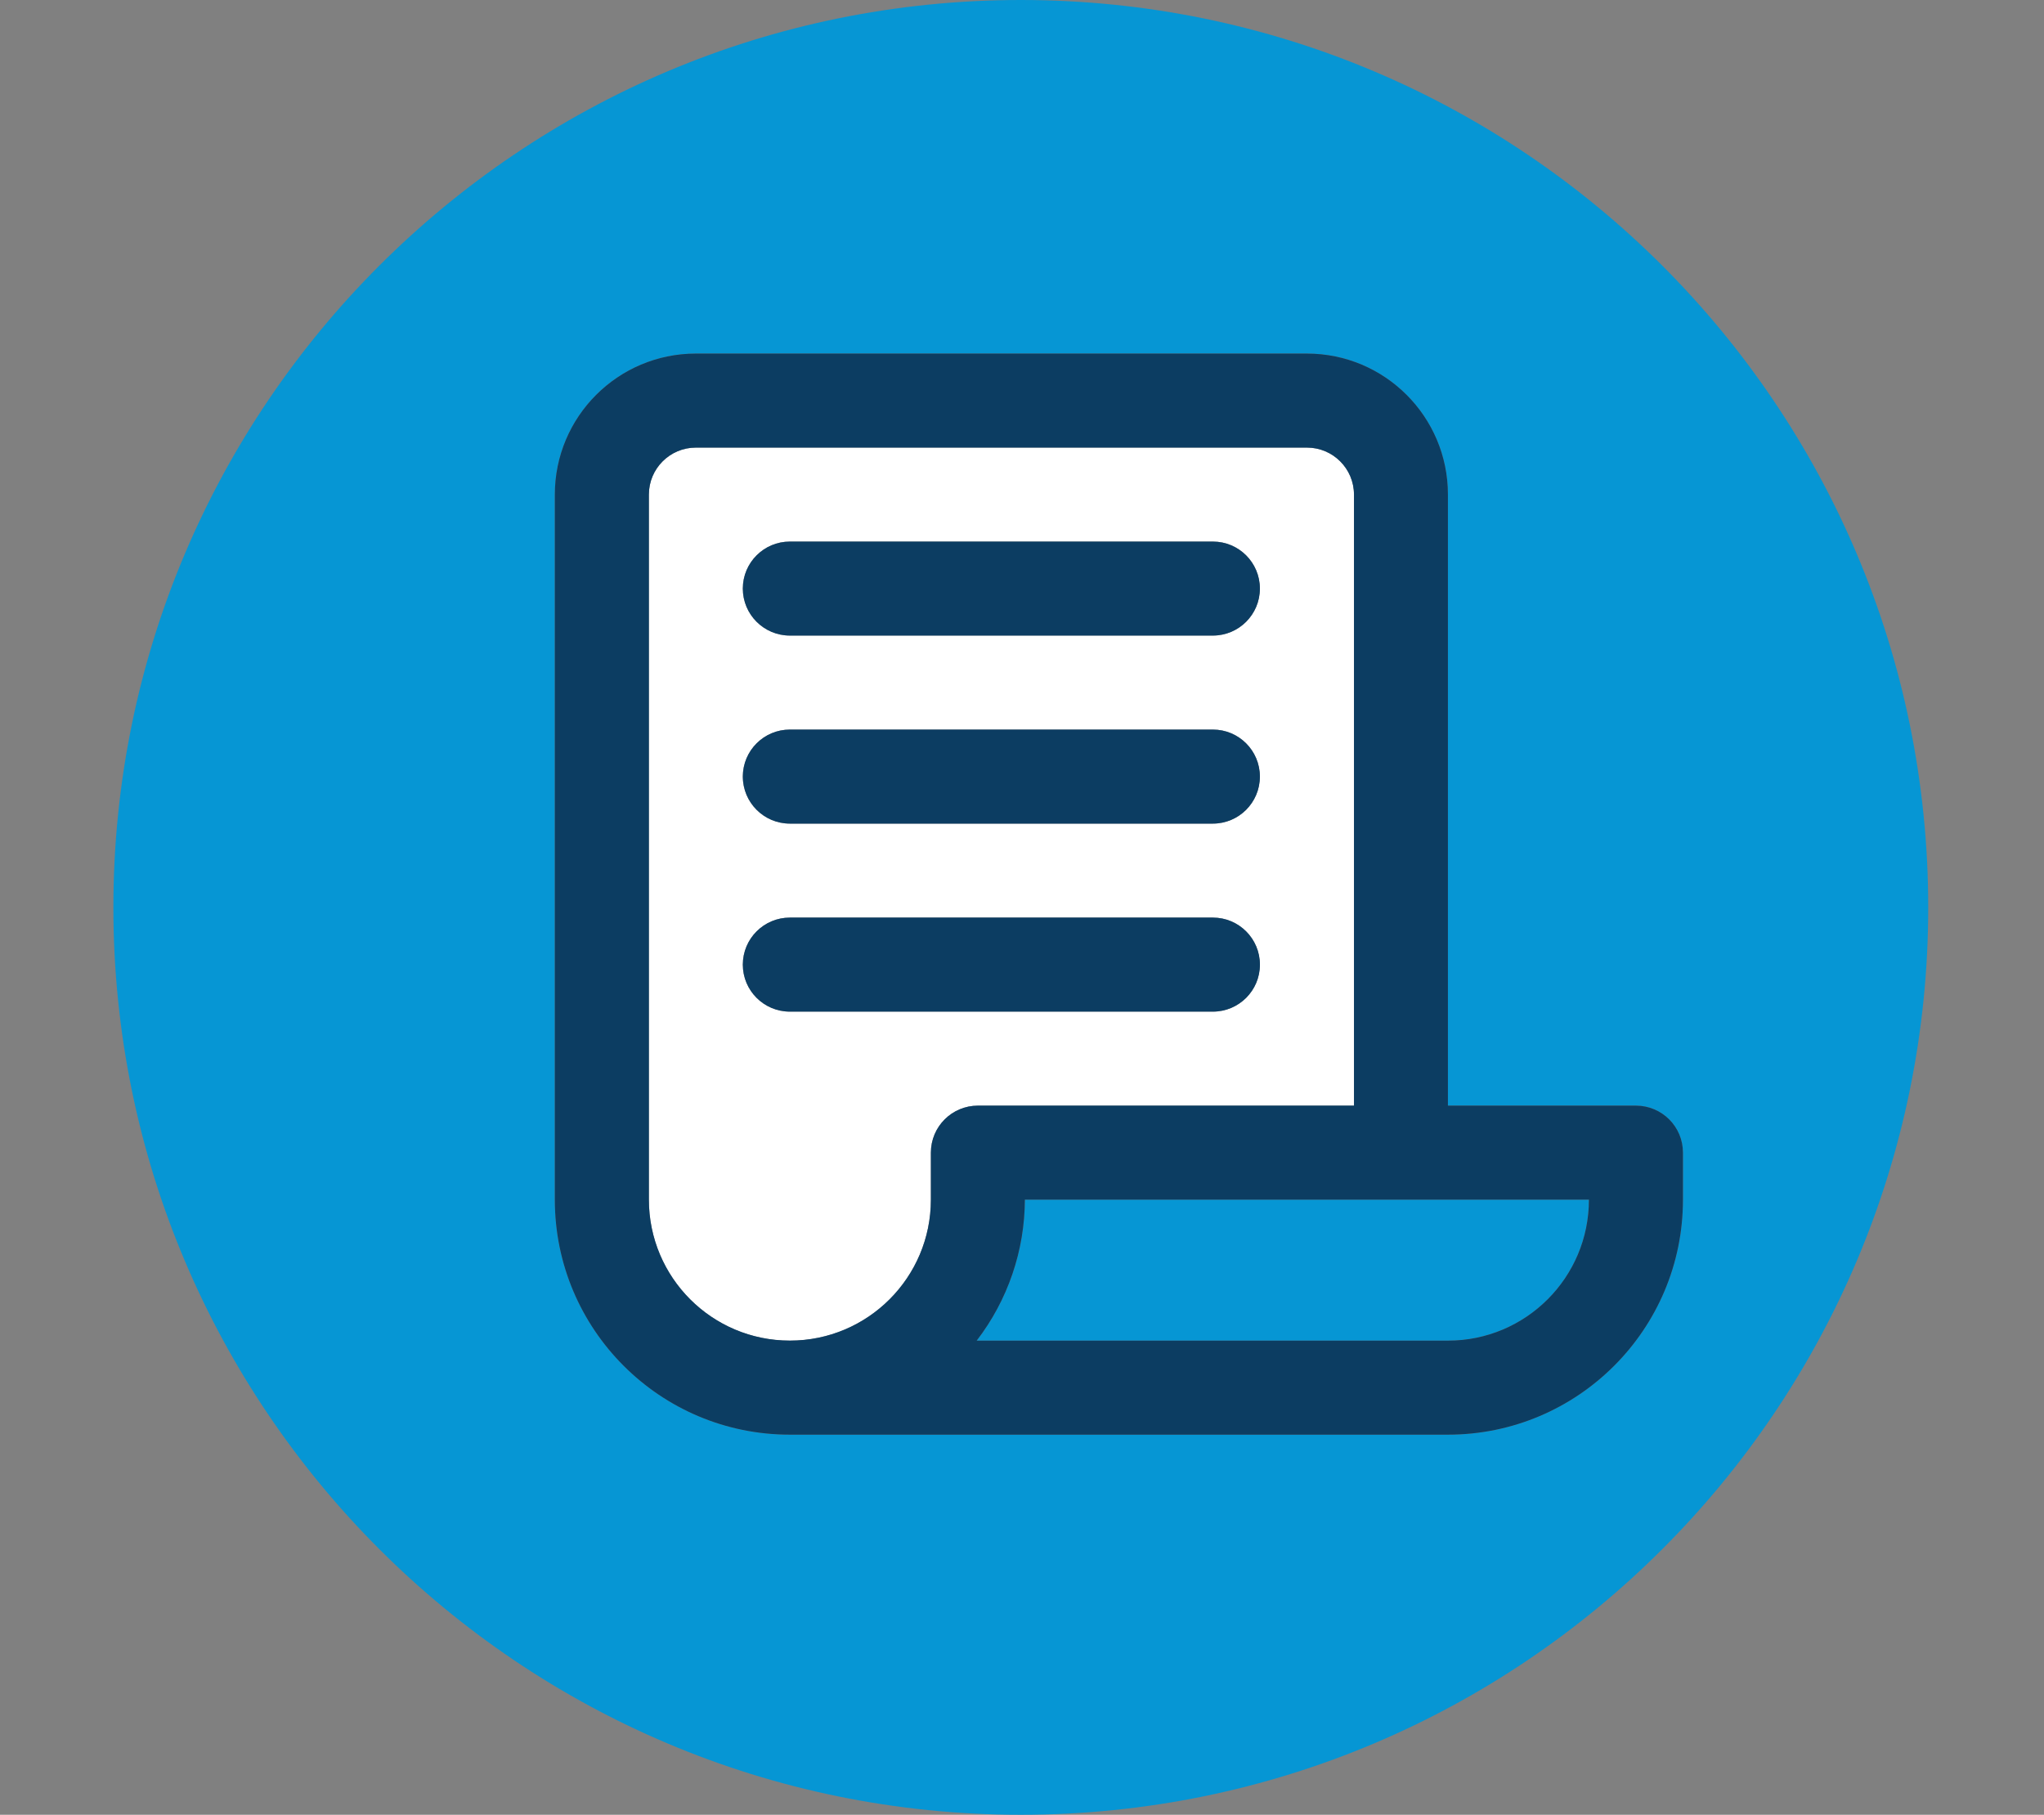 <?xml version="1.0" encoding="utf-8"?>
<!-- Generator: Adobe Illustrator 26.2.1, SVG Export Plug-In . SVG Version: 6.00 Build 0)  -->
<svg version="1.1" id="Layer_1" xmlns="http://www.w3.org/2000/svg" xmlns:xlink="http://www.w3.org/1999/xlink" x="0px" y="0px"
	 viewBox="0 0 512 454.6" style="enable-background:new 0 0 512 454.6;" xml:space="preserve">
<rect x="0" y="0" width="512" height="454.6" fill="#808080" stroke="none"/>
<style type="text/css">
	.st0{fill:#0696D4;}
	.st1{fill:#FFFFFF;}
	.st2{fill:#0C3D62;}
</style>
<path class="st0" d="M244.65,335.83h118.04c19.51,0,35.32-15.81,35.32-35.32H256.72C256.68,313.29,252.44,325.7,244.65,335.83z"/>
<path class="st1" d="M197.85,253.41c-6.5,0-11.78-5.27-11.78-11.77c0-6.5,5.27-11.78,11.78-11.78h105.97
	c6.5,0,11.77,5.27,11.77,11.78c0,6.5-5.27,11.77-11.77,11.77H197.85z M197.85,182.76h105.97c6.5,0,11.77,5.27,11.77,11.77
	c0,6.5-5.27,11.78-11.77,11.78H197.85c-6.5,0-11.78-5.27-11.78-11.78C186.08,188.03,191.35,182.76,197.85,182.76z M197.85,135.66
	h105.97c6.5,0,11.77,5.27,11.77,11.77s-5.27,11.77-11.77,11.77H197.85c-6.5,0-11.78-5.27-11.78-11.77S191.35,135.66,197.85,135.66z
	 M339.15,276.96V123.89c0-6.5-5.27-11.77-11.78-11.77H174.3c-6.5,0-11.77,5.27-11.77,11.77v176.62c0,19.51,15.81,35.32,35.32,35.32
	c19.51,0,35.32-15.81,35.32-35.32v-11.77c0-6.5,5.27-11.77,11.77-11.77H339.15z"/>
<path class="st0" d="M362.69,359.38H197.85c-32.52,0-58.87-26.36-58.87-58.87V123.89c0-19.51,15.82-35.32,35.32-35.32h153.07
	c19.51,0,35.32,15.82,35.32,35.32v153.07h47.1c6.5,0,11.77,5.27,11.77,11.77v11.77C421.57,333.02,395.21,359.38,362.69,359.38z
	 M255.7,0C130.17,0,28.4,101.77,28.4,227.3s101.77,227.3,227.3,227.3S483,352.83,483,227.3S381.23,0,255.7,0z"/>
<path class="st2" d="M362.69,335.83H244.65c7.79-10.13,12.03-22.54,12.07-35.32h141.29C398.02,320.02,382.2,335.83,362.69,335.83z
	 M233.18,288.73v11.77c0,19.51-15.82,35.32-35.32,35.32c-19.51,0-35.32-15.81-35.32-35.32V123.89c0-6.5,5.27-11.77,11.77-11.77
	h153.07c6.5,0,11.78,5.27,11.78,11.77v153.07h-94.2C238.45,276.96,233.18,282.23,233.18,288.73z M409.79,276.96h-47.1V123.89
	c0-19.51-15.81-35.32-35.32-35.32H174.3c-19.51,0-35.32,15.82-35.32,35.32v176.62c0,32.52,26.36,58.87,58.87,58.87h164.84
	c32.52,0,58.87-26.36,58.87-58.87v-11.77C421.57,282.23,416.3,276.96,409.79,276.96z"/>
<path class="st2" d="M197.85,159.21h105.97c6.5,0,11.77-5.27,11.77-11.77s-5.27-11.77-11.77-11.77H197.85
	c-6.5,0-11.78,5.27-11.78,11.77S191.35,159.21,197.85,159.21z"/>
<path class="st2" d="M197.85,206.31h105.97c6.5,0,11.77-5.27,11.77-11.78c0-6.5-5.27-11.77-11.77-11.77H197.85
	c-6.5,0-11.78,5.27-11.78,11.77C186.08,201.04,191.35,206.31,197.85,206.31z"/>
<path class="st2" d="M315.6,241.64c0-6.5-5.27-11.78-11.77-11.78H197.85c-6.5,0-11.78,5.27-11.78,11.78
	c0,6.5,5.27,11.77,11.78,11.77h105.97C310.33,253.41,315.6,248.14,315.6,241.64z"/>
</svg>
